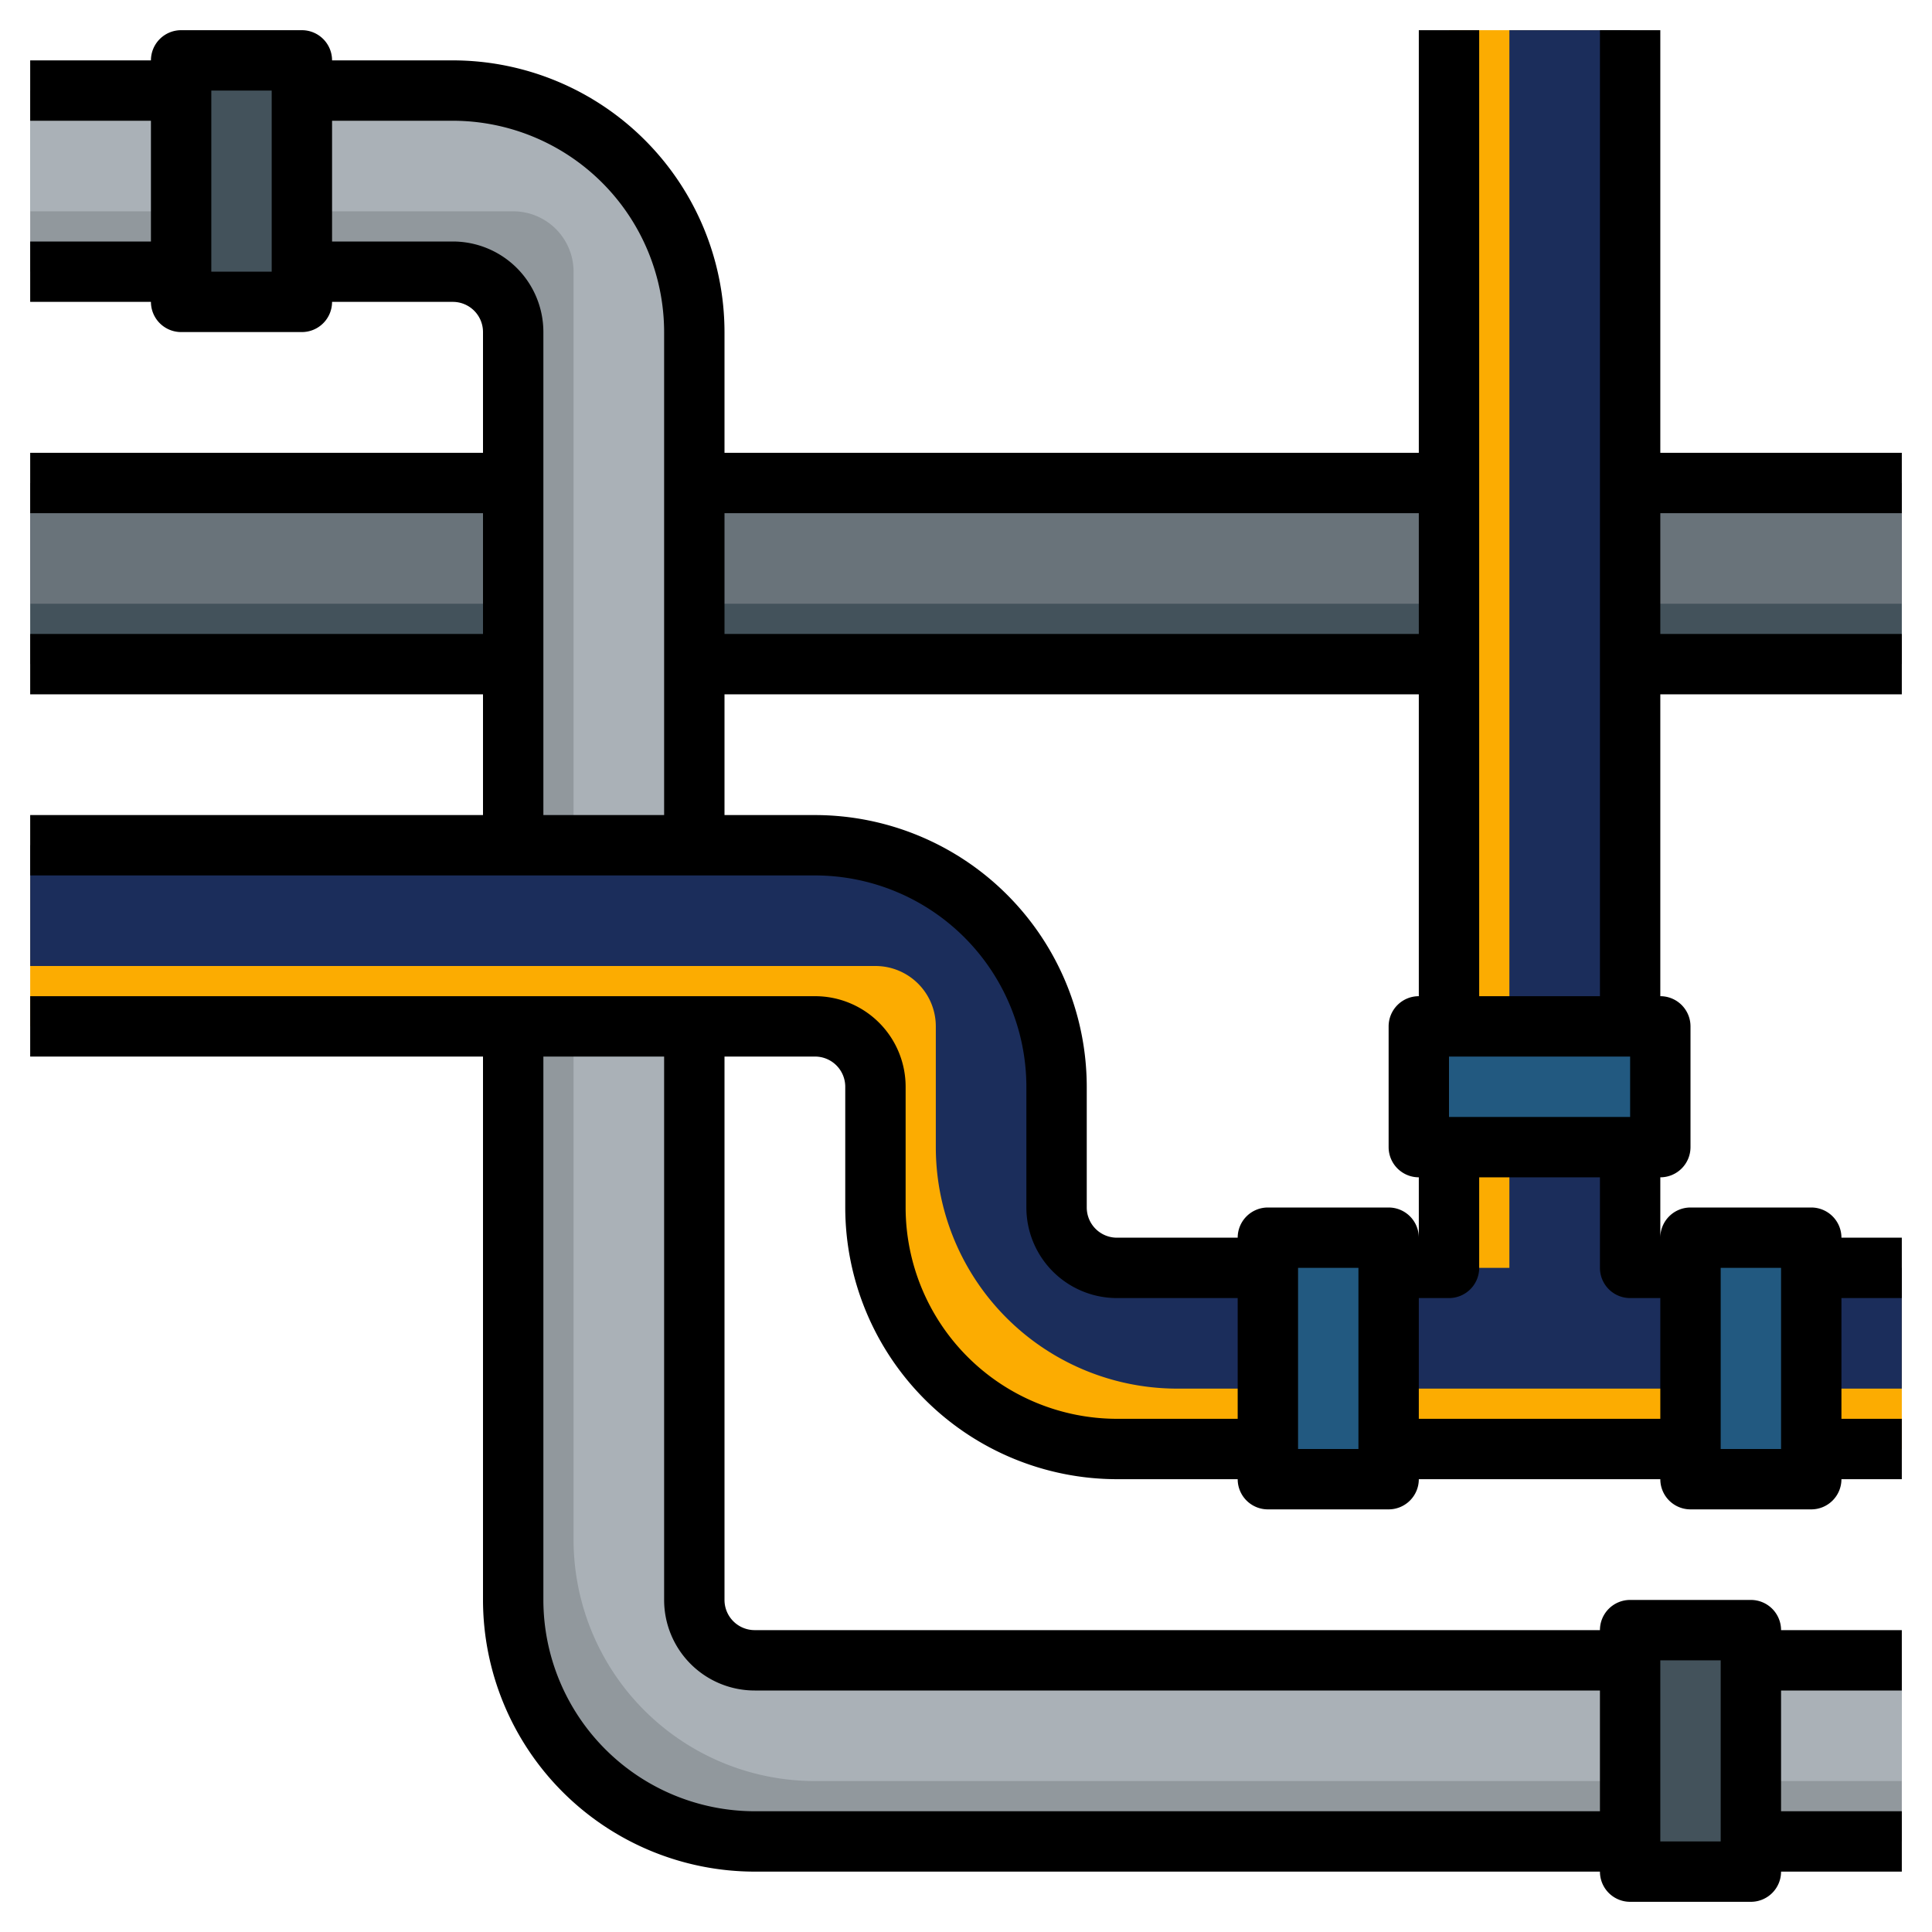 <svg xmlns="http://www.w3.org/2000/svg" version="1.1" xmlns:xlink="http://www.w3.org/1999/xlink" width="512" height="512" x="0" y="0" viewBox="0 0 64 64" style="enable-background:new 0 0 512 512" xml:space="preserve" class=""><g><path fill="#43525b" d="M1 16h62v6H1z" opacity="1" data-original="#43525b" class=""></path><path fill="#69737a" d="M1 16h62v4H1z" opacity="1" data-original="#69737a" class=""></path><path fill="#91989d" d="M1 9h14a2 2 0 0 1 2 2v42a8 8 0 0 0 8 8h38v-6H25a2 2 0 0 1-2-2V11a8 8 0 0 0-8-8H1z" opacity="1" data-original="#91989d"></path><path fill="#aab1b7" d="M23 53V11a8 8 0 0 0-8-8H1v4h16a2 2 0 0 1 2 2v42a8 8 0 0 0 8 8h36v-4H25a2 2 0 0 1-2-2z" opacity="1" data-original="#aab1b7" class=""></path><path fill="#fcac01" d="M63 42h-9V1h-6v41H37a2 2 0 0 1-2-2v-4a8 8 0 0 0-8-8H1v6h26a2 2 0 0 1 2 2v4a8 8 0 0 0 8 8h26z" opacity="1" data-original="#26669e" class=""></path><path fill="#1b2d5b" d="M54 1h-4v41H37a2 2 0 0 1-2-2v-4a8 8 0 0 0-8-8H1v4h28a2 2 0 0 1 2 2v4a8 8 0 0 0 8 8h24v-4h-9z" opacity="1" data-original="#307abe" class=""></path><g fill="#225980"><path d="M42 41h4v8h-4zM56 41h4v8h-4zM55 34v4h-8v-4z" fill="#225980" opacity="1" data-original="#225980"></path></g><path fill="#43525b" d="M54 54h4v8h-4zM6 2h4v8H6z" opacity="1" data-original="#43525b" class=""></path><path d="M55 1h-2v32h-4V1h-2v14H24v-4a9.01 9.01 0 0 0-9-9h-4a1 1 0 0 0-1-1H6a1 1 0 0 0-1 1H1v2h4v4H1v2h4a1 1 0 0 0 1 1h4a1 1 0 0 0 1-1h4a1 1 0 0 1 1 1v4H1v2h15v4H1v2h15v4H1v2h26a7.008 7.008 0 0 1 7 7v4a3 3 0 0 0 3 3h4v4h-4a7.008 7.008 0 0 1-7-7v-4a3 3 0 0 0-3-3H1v2h15v18a9.01 9.01 0 0 0 9 9h28a1 1 0 0 0 1 1h4a1 1 0 0 0 1-1h4v-2h-4v-4h4v-2h-4a1 1 0 0 0-1-1h-4a1 1 0 0 0-1 1H25a1 1 0 0 1-1-1V35h3a1 1 0 0 1 1 1v4a9.01 9.01 0 0 0 9 9h4a1 1 0 0 0 1 1h4a1 1 0 0 0 1-1h8a1 1 0 0 0 1 1h4a1 1 0 0 0 1-1h2v-2h-2v-4h2v-2h-2a1 1 0 0 0-1-1h-4a1 1 0 0 0-1 1v-2a1 1 0 0 0 1-1v-4a1 1 0 0 0-1-1V23h8v-2h-8v-4h8v-2h-8zM9 9H7V3h2zm46 46h2v6h-2zm-30 1h28v4H25a7.008 7.008 0 0 1-7-7V35h4v18a3 3 0 0 0 3 3zm32-14h2v6h-2zm-3-5h-6v-2h6zm-7-20v4H24v-4zM15 8h-4V4h4a7.008 7.008 0 0 1 7 7v16h-4V11a3 3 0 0 0-3-3zm30 40h-2v-6h2zm-3-8a1 1 0 0 0-1 1h-4a1 1 0 0 1-1-1v-4a9.01 9.01 0 0 0-9-9h-3v-4h23v10a1 1 0 0 0-1 1v4a1 1 0 0 0 1 1v2a1 1 0 0 0-1-1zm12 3h1v4h-8v-4h1a1 1 0 0 0 1-1v-3h4v3a1 1 0 0 0 1 1z" fill="#000000" opacity="1" data-original="#000000" class=""></path></g></svg>